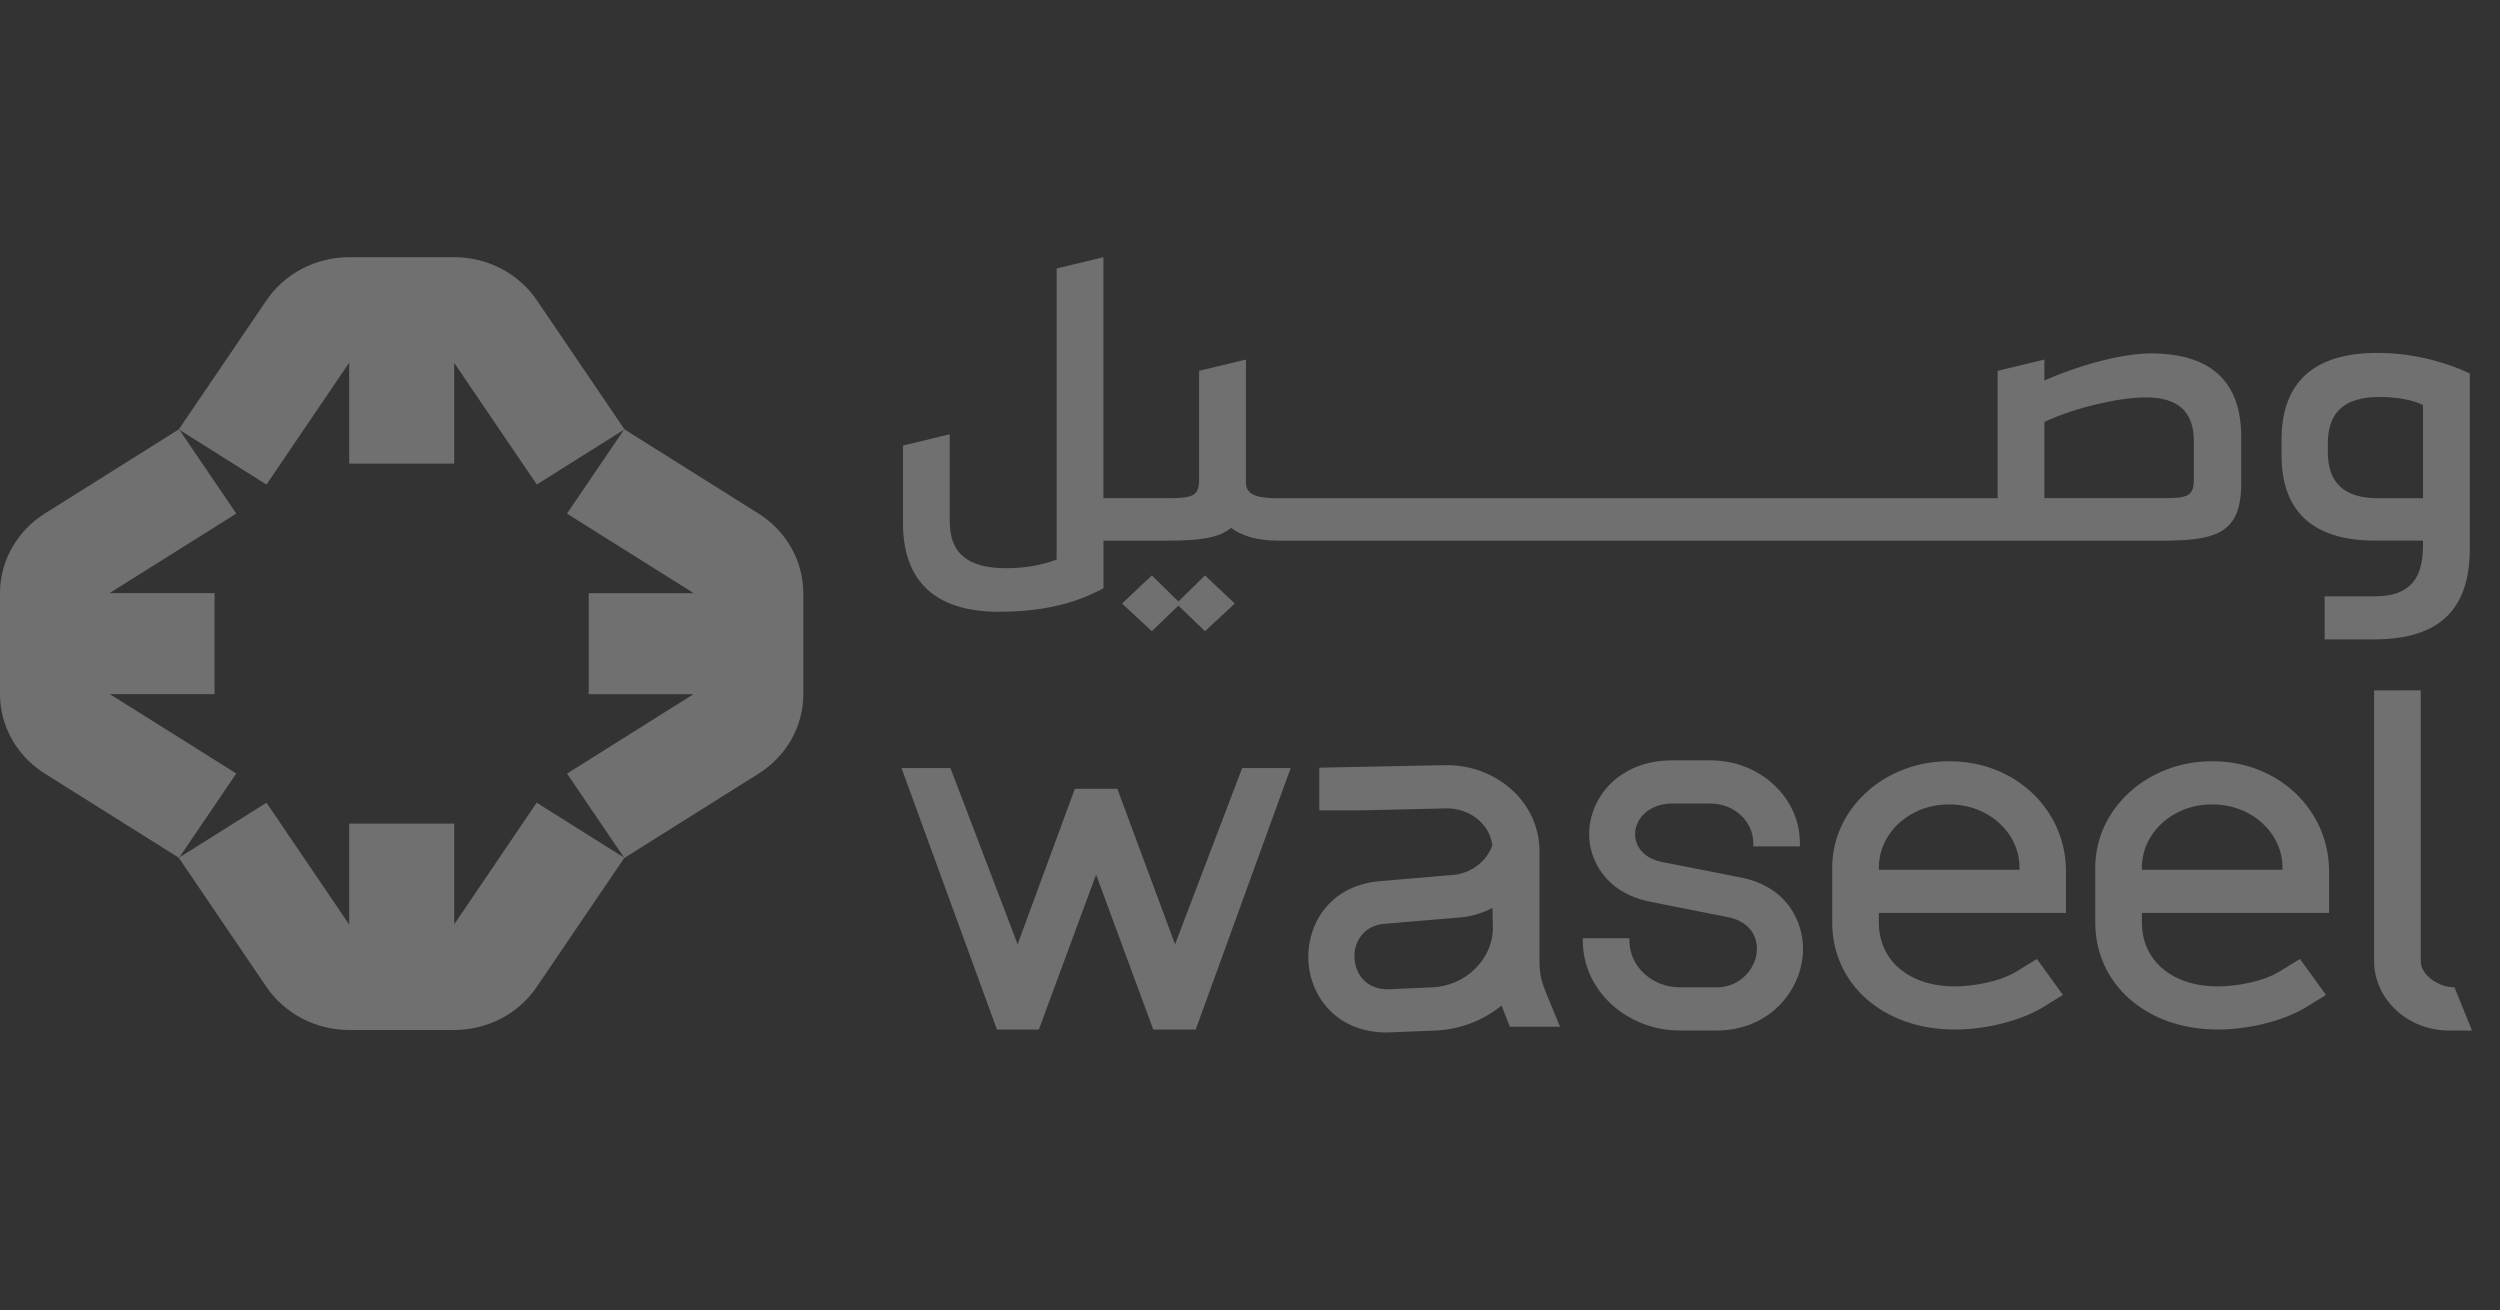 <svg width="124" height="65" viewBox="0 0 124 65" fill="none" xmlns="http://www.w3.org/2000/svg">
<rect x="0" y="0" width="124" height="65" fill="#333333" stroke="none"/>
<g opacity="0.3" clip-path="url(#clip0_1999_305)">
<path d="M58.283 46.838L55.419 39.125H53.313L50.474 46.835L47.174 38.18L47.143 38.096H44.714L49.449 51.066H51.527L54.366 43.38L57.202 51.066H59.307L64.017 38.096H61.611L58.283 46.838Z" fill="white"/>
<path d="M76.359 47.616V42.214C76.359 41.087 75.892 40.028 75.049 39.23C74.16 38.395 72.937 37.926 71.661 37.953L65.437 38.076V40.191H67.619L71.743 40.096C72.895 40.077 73.888 40.872 74.019 41.92L74.004 41.98C73.71 42.724 73.042 43.246 72.221 43.382L68.301 43.717C65.946 43.995 64.891 45.792 64.891 47.453C64.891 49.32 66.227 51.212 68.788 51.212L71.148 51.117C72.383 51.073 73.529 50.643 74.48 49.873C74.567 50.115 74.678 50.393 74.802 50.703L74.89 50.926H77.378L77.027 50.08C76.447 48.683 76.359 48.471 76.359 47.616ZM74.047 46.015C74.047 47.578 72.697 48.904 71.035 48.972L68.91 49.067C68.42 49.086 67.998 48.944 67.69 48.661C67.364 48.362 67.178 47.91 67.178 47.425C67.178 46.796 67.537 46.001 68.536 45.83L72.535 45.495C73.056 45.432 73.557 45.277 74.024 45.038C74.027 45.174 74.03 45.307 74.035 45.441C74.041 45.634 74.047 45.827 74.047 46.015Z" fill="white"/>
<path d="M86.342 43.523L82.45 42.758C81.488 42.575 81.08 41.922 81.103 41.353C81.103 40.615 81.791 39.855 82.943 39.855H84.836C86.008 39.855 86.962 40.732 86.962 41.808V41.982H89.274V41.808C89.274 39.551 87.284 37.713 84.839 37.713H82.945C80.265 37.713 78.822 39.6 78.822 41.377C78.822 42.641 79.617 44.277 81.856 44.729L85.719 45.494C86.611 45.671 87.143 46.259 87.143 47.068C87.143 47.988 86.342 48.973 85.147 48.973H83.333C81.946 48.973 80.82 47.936 80.82 46.662V46.537H78.508V46.662C78.508 49.118 80.673 51.113 83.333 51.113H85.147C87.794 51.113 89.401 49.082 89.43 47.117C89.452 45.742 88.66 43.977 86.342 43.523Z" fill="white"/>
<path d="M96.717 37.76H96.637C93.462 37.76 90.878 40.123 90.878 43.025V45.75C90.878 48.83 93.431 51.065 96.949 51.065C98.517 51.065 100.243 50.627 101.35 49.946L102.321 49.349L101.03 47.564L100.065 48.157C99.227 48.688 97.897 48.925 96.949 48.925C94.701 48.925 93.19 47.651 93.19 45.753V45.282H102.473V43.218C102.476 40.158 99.946 37.76 96.717 37.76ZM96.64 39.902H96.719C98.621 39.902 100.167 41.304 100.167 43.028V43.139H93.193V43.028C93.193 41.304 94.738 39.902 96.64 39.902Z" fill="white"/>
<path d="M109.764 37.76H109.685C106.509 37.76 103.925 40.123 103.925 43.025V45.75C103.925 48.83 106.478 51.065 109.996 51.065C111.564 51.065 113.291 50.627 114.397 49.946L115.368 49.349L114.078 47.564L113.112 48.157C112.275 48.688 110.944 48.925 109.996 48.925C107.749 48.925 106.237 47.651 106.237 45.753V45.282H115.521V43.218C115.521 40.158 112.991 37.76 109.764 37.76ZM109.685 39.902H109.764C111.666 39.902 113.211 41.304 113.211 43.028V43.139H106.237V43.028C106.237 41.304 107.783 39.902 109.685 39.902Z" fill="white"/>
<path d="M121.742 48.971C120.969 48.971 120.069 48.386 120.069 47.664V34.24L117.756 34.245V47.664C117.756 49.565 119.421 51.114 121.467 51.114H122.61L121.742 48.971Z" fill="white"/>
<path d="M17.321 17.987V22.996H22.529V18L26.625 24.031L30.975 21.297L26.625 14.889C25.722 13.56 24.182 12.757 22.532 12.757H22.521H17.324C15.668 12.757 14.123 13.56 13.217 14.897L8.867 21.3L13.217 24.034L17.321 17.987Z" fill="white"/>
<path d="M37.618 25.469L30.964 21.29L28.122 25.475L34.408 29.422H29.201V34.432H34.394L28.125 38.371L30.967 42.556L37.629 38.371C39.011 37.503 39.846 36.022 39.846 34.434V34.424V29.425C39.843 27.827 39.005 26.34 37.618 25.469Z" fill="white"/>
<path d="M22.529 45.846V40.85H17.321V45.86L13.217 39.813L8.867 42.546L13.212 48.947C14.118 50.281 15.663 51.087 17.319 51.087H22.515H22.526C24.177 51.087 25.716 50.287 26.619 48.955L30.969 42.546L26.619 39.813L22.529 45.846Z" fill="white"/>
<path d="M5.448 34.429H10.642V29.419H5.434L11.72 25.472L8.879 21.29L2.225 25.469C0.838 26.34 0 27.827 0 29.419V34.418V34.429C0 36.016 0.832 37.497 2.216 38.366L8.879 42.55L11.72 38.366L5.448 34.429Z" fill="white"/>
<path d="M58.449 29.834L57.13 28.541L55.653 29.935L57.13 31.307L58.449 30.039L59.768 31.307L61.245 29.935L59.768 28.541L58.449 29.834Z" fill="white"/>
<path d="M106.678 17.529C105.121 17.529 102.854 18.216 101.402 18.874V17.834L99.082 18.392V24.712H95.917H93.279H90.641H89.758H87.121H84.483H81.845H79.207H76.569H73.931H71.293H68.656H66.018H63.38C62.536 24.712 61.798 24.611 61.798 23.949V17.834L59.477 18.392V23.745C59.477 24.608 59.185 24.709 57.895 24.709H56.312H54.73V12.757L52.41 13.315V27.753C51.883 27.957 51.037 28.183 49.905 28.183C48.005 28.183 47.108 27.448 47.108 25.874V21.54L44.787 22.098V25.929C44.787 28.744 46.29 30.345 49.562 30.345C52.463 30.345 54.02 29.558 54.733 29.177V26.816H56.315H57.897C59.375 26.816 60.431 26.715 61.062 26.182C61.667 26.639 62.511 26.816 63.383 26.816H66.02H68.658H71.296H73.934H76.572H79.21H81.848H84.486H87.123H89.761H90.644H93.282H95.92H107.261C109.899 26.816 111.164 26.462 111.164 24.001V21.668C111.164 19.027 109.766 17.529 106.678 17.529ZM108.815 23.745C108.815 24.608 108.552 24.709 107.258 24.709H101.402V20.93C102.88 20.219 105.147 19.713 106.361 19.713C108.048 19.689 108.815 20.424 108.815 21.894V23.745Z" fill="white"/>
<path d="M117.914 17.504C114.696 17.504 113.165 19.026 113.165 21.817V22.579C113.165 25.293 114.642 26.815 117.807 26.815H120.181V27.019C120.181 28.642 119.601 29.581 117.756 29.581H115.302V31.713H117.756C121.107 31.713 122.502 30.115 122.502 27.221V18.52C121.342 17.986 119.76 17.504 117.914 17.504ZM120.181 24.711H117.94C116.225 24.711 115.46 23.899 115.46 22.427V21.996C115.46 20.447 116.278 19.688 118.045 19.688C119.126 19.688 119.918 19.941 120.181 20.093V24.711Z" fill="white"/>
</g>
<defs>
<clipPath id="clip0_1999_305">
<rect width="123.065" height="40.021" fill="white" transform="translate(0 11.683)"/>
</clipPath>
</defs>
</svg>
